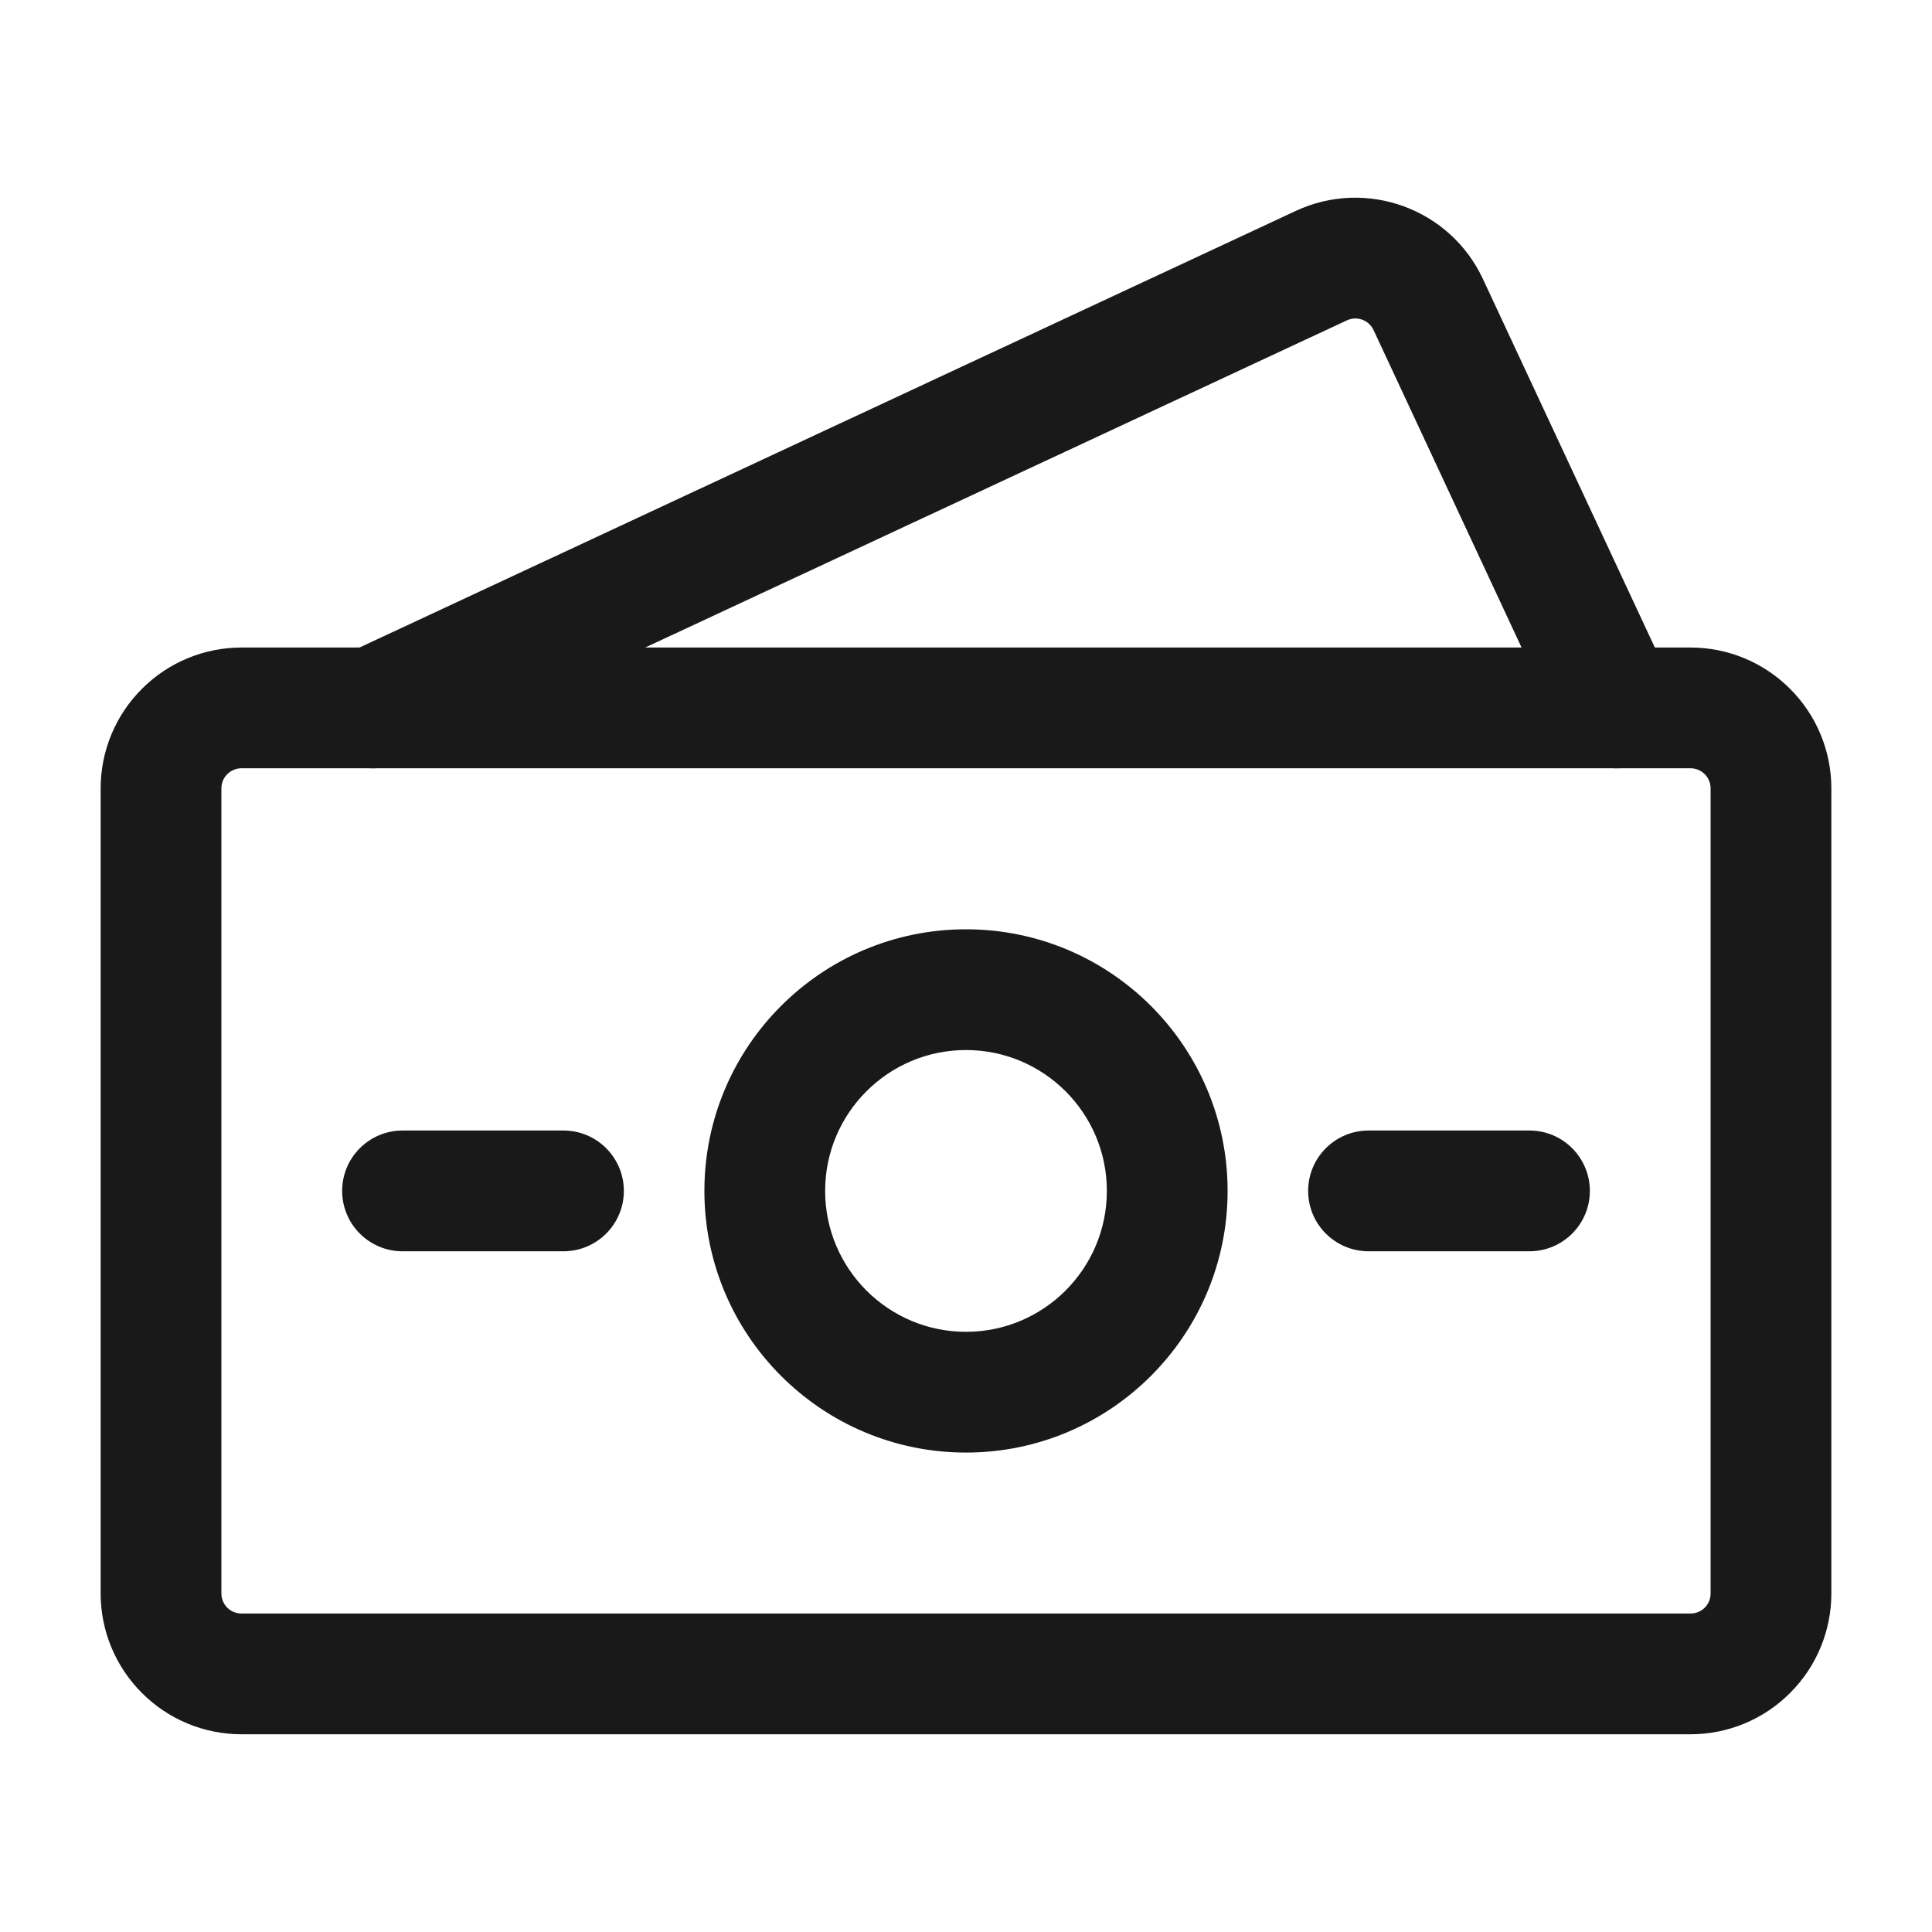 <?xml version="1.0" encoding="UTF-8"?> <svg xmlns="http://www.w3.org/2000/svg" width="32" height="32" viewBox="0 0 32 32" fill="none"><path fill-rule="evenodd" clip-rule="evenodd" d="M16 15.392C13.608 15.392 11.667 17.333 11.667 19.725C11.667 22.117 13.608 24.059 16 24.059C18.392 24.059 20.333 22.117 20.333 19.725C20.333 17.333 18.392 15.392 16 15.392ZM16 17.392C17.288 17.392 18.333 18.437 18.333 19.725C18.333 21.013 17.288 22.059 16 22.059C14.712 22.059 13.667 21.013 13.667 19.725C13.667 18.437 14.712 17.392 16 17.392Z" fill="#191919"></path><path fill-rule="evenodd" clip-rule="evenodd" d="M30.333 13.059C30.333 12.44 30.088 11.847 29.649 11.409C29.212 10.971 28.619 10.725 28 10.725C23.448 10.725 8.552 10.725 4 10.725C3.381 10.725 2.788 10.971 2.351 11.409C1.912 11.847 1.667 12.44 1.667 13.059V26.392C1.667 27.011 1.912 27.604 2.351 28.041C2.788 28.48 3.381 28.725 4 28.725H28C28.619 28.725 29.212 28.48 29.649 28.041C30.088 27.604 30.333 27.011 30.333 26.392V13.059ZM28.333 13.059V26.392C28.333 26.48 28.299 26.565 28.236 26.628C28.173 26.691 28.088 26.725 28 26.725H4C3.912 26.725 3.827 26.691 3.764 26.628C3.701 26.565 3.667 26.48 3.667 26.392V13.059C3.667 12.971 3.701 12.885 3.764 12.823C3.827 12.76 3.912 12.725 4 12.725H28C28.088 12.725 28.173 12.76 28.236 12.823C28.299 12.885 28.333 12.971 28.333 13.059Z" fill="#191919"></path><path fill-rule="evenodd" clip-rule="evenodd" d="M27.679 11.303C27.679 11.303 25.593 6.833 24.563 4.623C24.019 3.455 22.631 2.949 21.463 3.493L5.753 10.819C5.252 11.052 5.036 11.648 5.269 12.148C5.503 12.648 6.097 12.865 6.597 12.632L22.307 5.307C22.475 5.228 22.672 5.3 22.751 5.468L25.865 12.148C26.099 12.648 26.695 12.865 27.195 12.632C27.695 12.399 27.911 11.803 27.679 11.303Z" fill="#191919"></path><path fill-rule="evenodd" clip-rule="evenodd" d="M22.667 20.725H25.333C25.885 20.725 26.333 20.277 26.333 19.725C26.333 19.173 25.885 18.725 25.333 18.725H22.667C22.115 18.725 21.667 19.173 21.667 19.725C21.667 20.277 22.115 20.725 22.667 20.725Z" fill="#191919"></path><path fill-rule="evenodd" clip-rule="evenodd" d="M6.667 20.725H9.333C9.885 20.725 10.333 20.277 10.333 19.725C10.333 19.173 9.885 18.725 9.333 18.725H6.667C6.115 18.725 5.667 19.173 5.667 19.725C5.667 20.277 6.115 20.725 6.667 20.725Z" fill="#191919"></path></svg> 